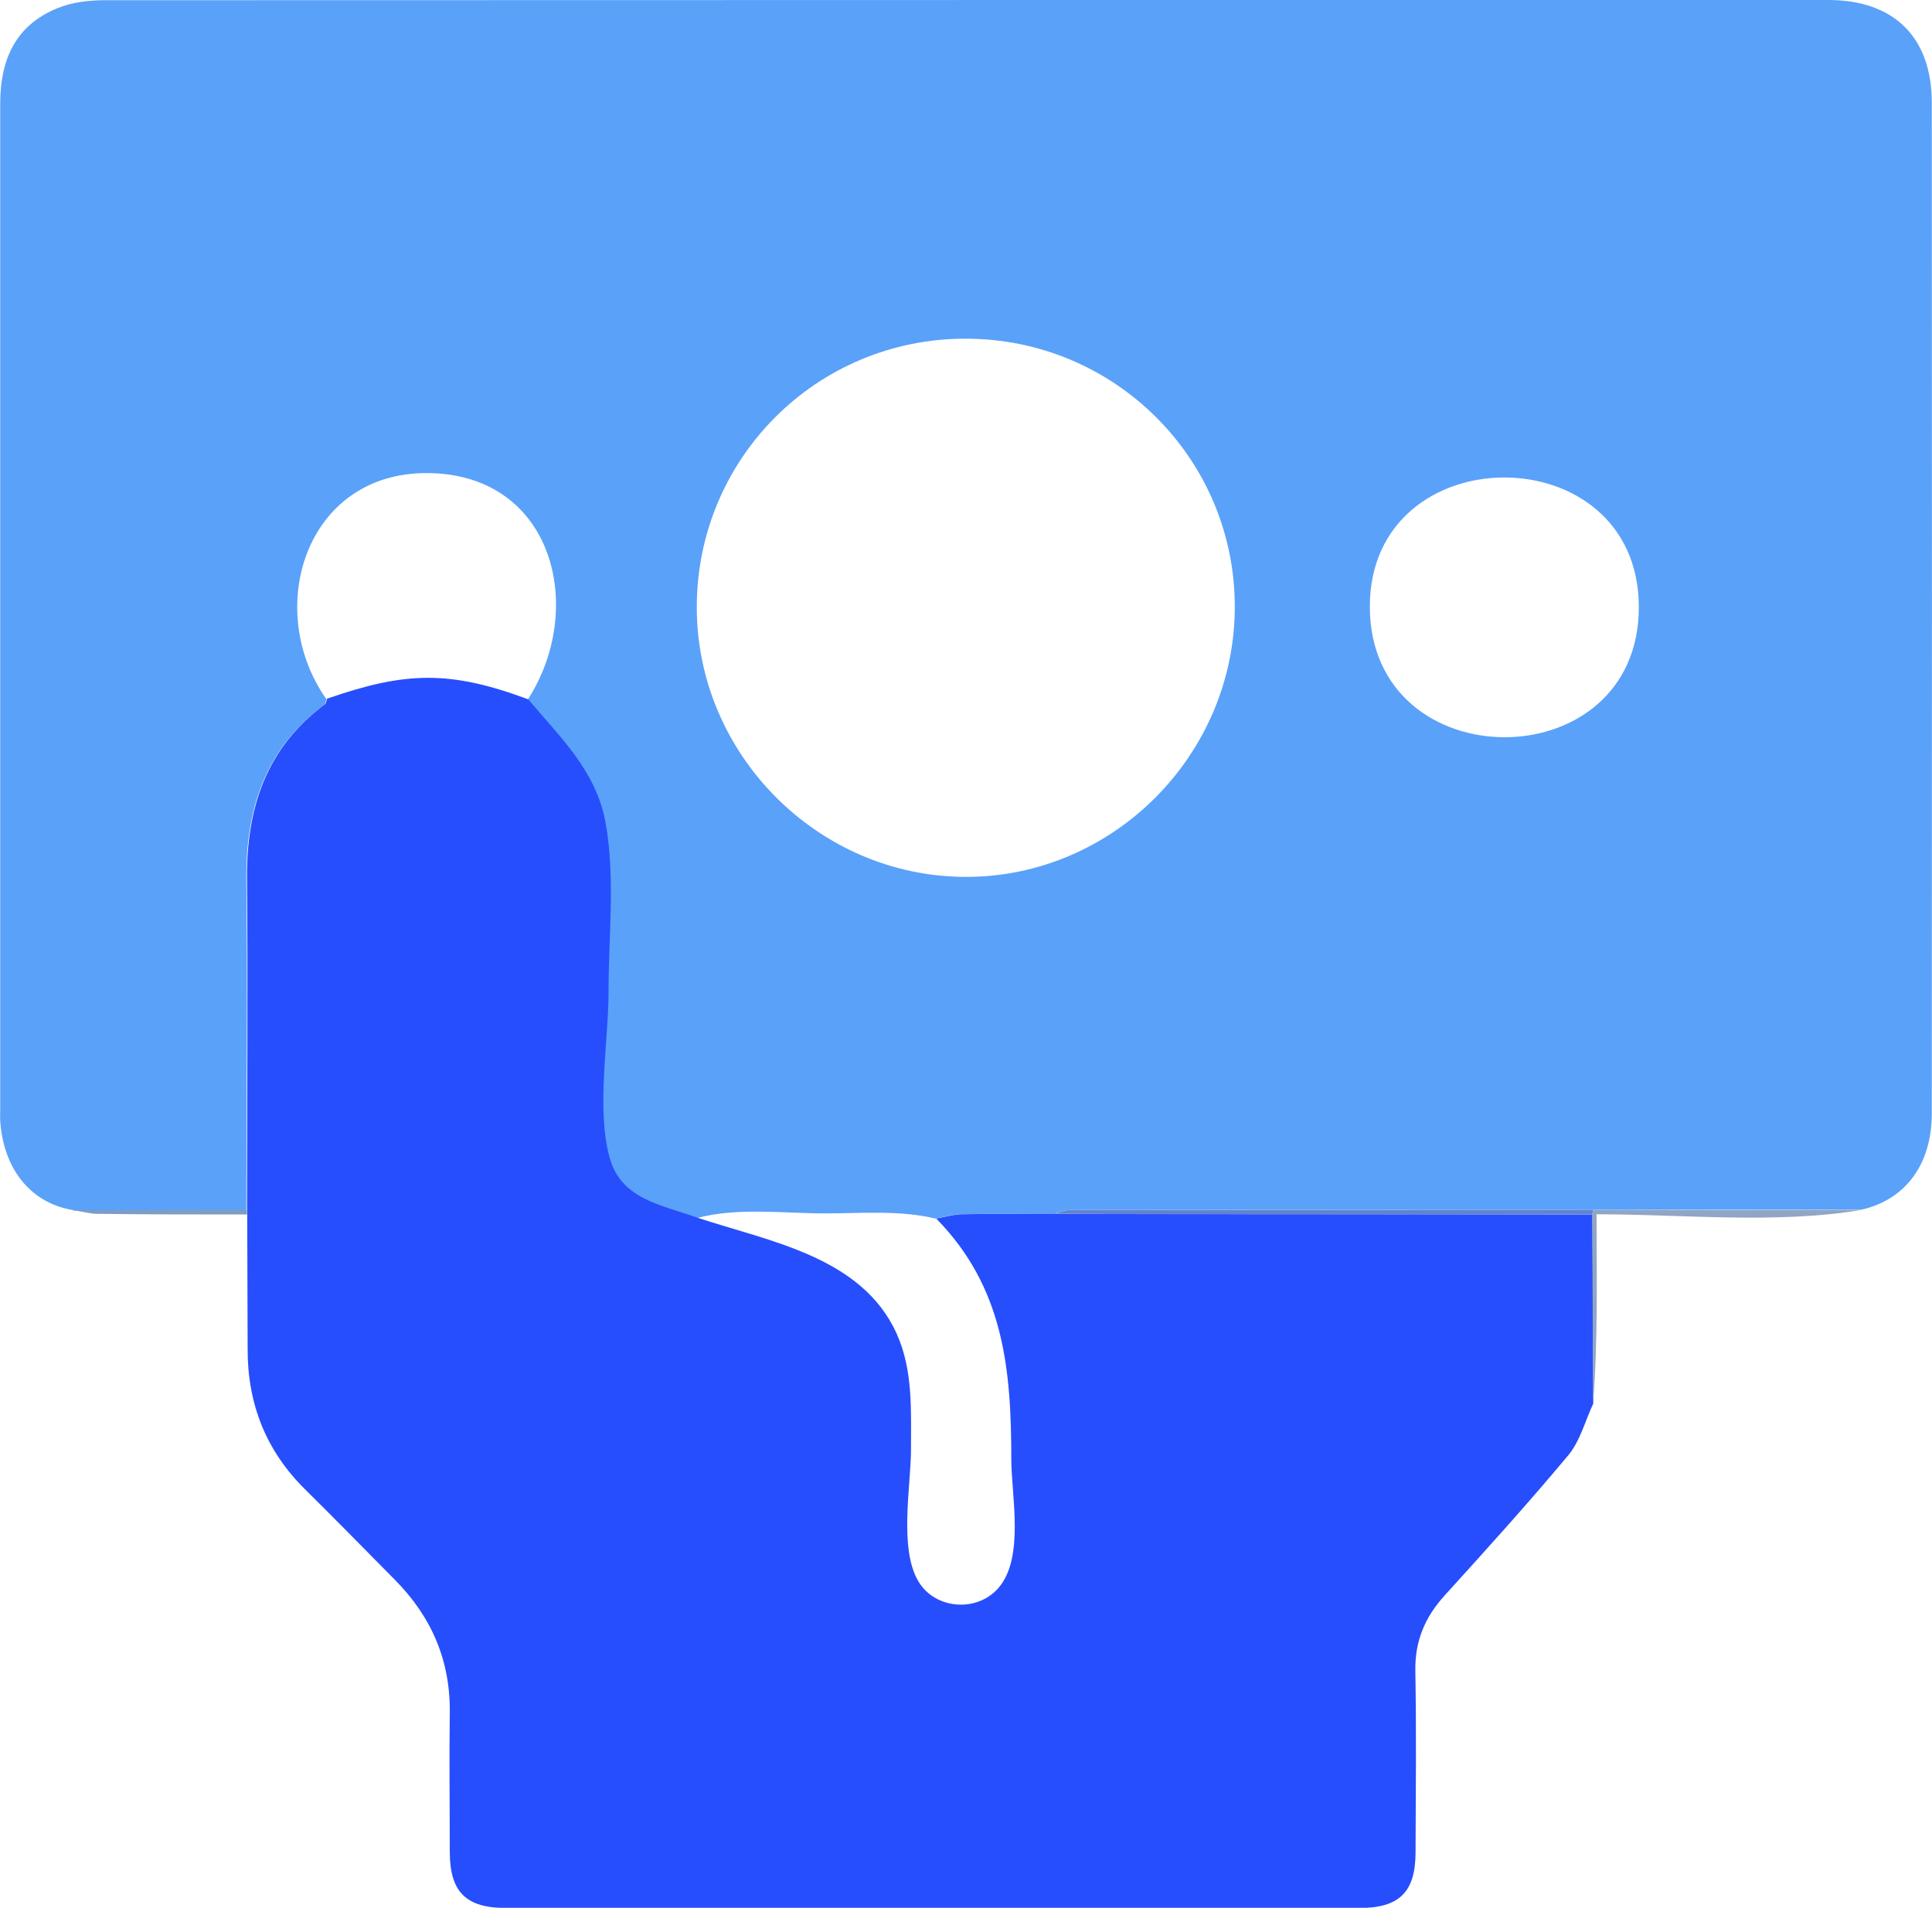 <?xml version="1.0" encoding="UTF-8"?>
<svg id="Calque_2" data-name="Calque 2" xmlns="http://www.w3.org/2000/svg" viewBox="0 0 89.56 88.44">
  <defs>
    <style>
      .cls-1 {
        fill: #6184d0;
      }

      .cls-1, .cls-2, .cls-3, .cls-4, .cls-5 {
        stroke-width: 0px;
      }

      .cls-2 {
        fill: #274efd;
      }

      .cls-3 {
        fill: #5aa1f9;
      }

      .cls-4 {
        fill: #91a5c4;
      }

      .cls-5 {
        fill: #7e9dc3;
      }
    </style>
  </defs>
  <g id="Calque_1-2" data-name="Calque 1">
    <g>
      <path class="cls-3" d="M3.41,56.1c-1.96-.31-3.25-1.88-3.4-4.14-.01-.16,0-.32,0-.49,0-15.56,0-31.11,0-46.67,0-2.02.7-3.64,2.68-4.43C3.32.11,4.07.02,4.76.01,31.43,0,58.09,0,84.75,0c3.04,0,4.8,1.72,4.8,4.76.01,15.62.01,31.24,0,46.86,0,2.37-1.23,4-3.27,4.46-4.15,0-8.3,0-12.44.01-8.08,0-16.16-.01-24.24,0-.24,0-.48.11-.73.17-1.44,0-2.88,0-4.32.03-.39,0-.79.13-1.18.2-1.67-.4-3.42-.24-5.13-.24-1.93,0-4.08-.29-5.94.22-1.67-.6-3.52-.85-4.06-2.75-.63-2.24-.06-5.42-.06-7.75,0-2.54.32-5.31-.14-7.82-.44-2.4-2.07-3.92-3.58-5.71,2.73-4.21,1.22-10.46-4.63-10.51-5.68-.04-7.63,6.33-4.7,10.48-.03.09-.04.21-.1.26-2.75,2.04-3.65,4.86-3.61,8.16.06,5.09,0,10.18,0,15.27-2.68,0-5.36.01-8.04.02ZM44.75,15.7c-6.9,0-12.45,5.56-12.45,12.45,0,6.83,5.63,12.48,12.45,12.5,6.85.02,12.51-5.67,12.49-12.56-.02-6.86-5.6-12.4-12.5-12.39ZM75.97,28.12c-.03-8-12.47-7.96-12.47,0,0,8.07,12.5,8.08,12.47,0Z"/>
      <path class="cls-2" d="M11.45,56.08c0-5.09.05-10.18,0-15.27-.04-3.3.86-6.12,3.61-8.16.06-.05.07-.17.1-.26,3.62-1.26,5.68-1.33,9.33.03,1.5,1.79,3.14,3.31,3.58,5.71.46,2.5.14,5.28.14,7.82,0,2.33-.58,5.51.06,7.75.54,1.9,2.39,2.15,4.06,2.75,3.33,1.1,7.61,1.8,9.23,5.36.77,1.7.67,3.56.67,5.38,0,1.67-.57,4.61.35,6.13.78,1.29,2.7,1.43,3.69.31,1.24-1.4.61-4.32.61-5.98,0-4.23-.36-7.98-3.48-11.16.39-.07.78-.19,1.18-.2,1.44-.03,2.88-.02,4.32-.03.88,0,1.75.02,2.63.02,7.43,0,14.86.01,22.29.02.01,2.92.03,5.84.04,8.76-.38.81-.61,1.74-1.16,2.4-1.85,2.22-3.79,4.36-5.73,6.5-.92,1.01-1.39,2.13-1.36,3.52.05,2.79.02,5.58.01,8.38,0,1.85-.75,2.59-2.61,2.59-13.18,0-26.36,0-39.54,0-1.86,0-2.61-.73-2.62-2.58,0-2.14-.03-4.29,0-6.43.04-2.44-.84-4.49-2.55-6.21-1.37-1.38-2.73-2.78-4.12-4.15-1.84-1.8-2.71-3.99-2.7-6.55,0-2.08-.02-4.15-.02-6.23,0-.07,0-.15,0-.22Z"/>
      <path class="cls-4" d="M73.85,65.06c-.01-2.92-.03-5.84-.04-8.76.01-.07.03-.13.04-.2,4.15,0,8.3,0,12.44-.01-3.95.66-8.28.2-12.28.2,0,2.93.07,5.85-.16,8.77Z"/>
      <path class="cls-5" d="M11.45,56.08c0,.07,0,.15,0,.22-2.31,0-4.61,0-6.92-.03-.38,0-.75-.11-1.13-.17,2.68,0,5.36-.01,8.04-.02Z"/>
      <path class="cls-1" d="M73.85,56.1c-.01.07-.03.13-.04.2-7.43,0-14.86-.01-22.29-.02-.88,0-1.75-.01-2.63-.02.24-.06.48-.17.73-.17,8.08,0,16.16,0,24.24,0Z"/>
    </g>
  </g>
</svg>
